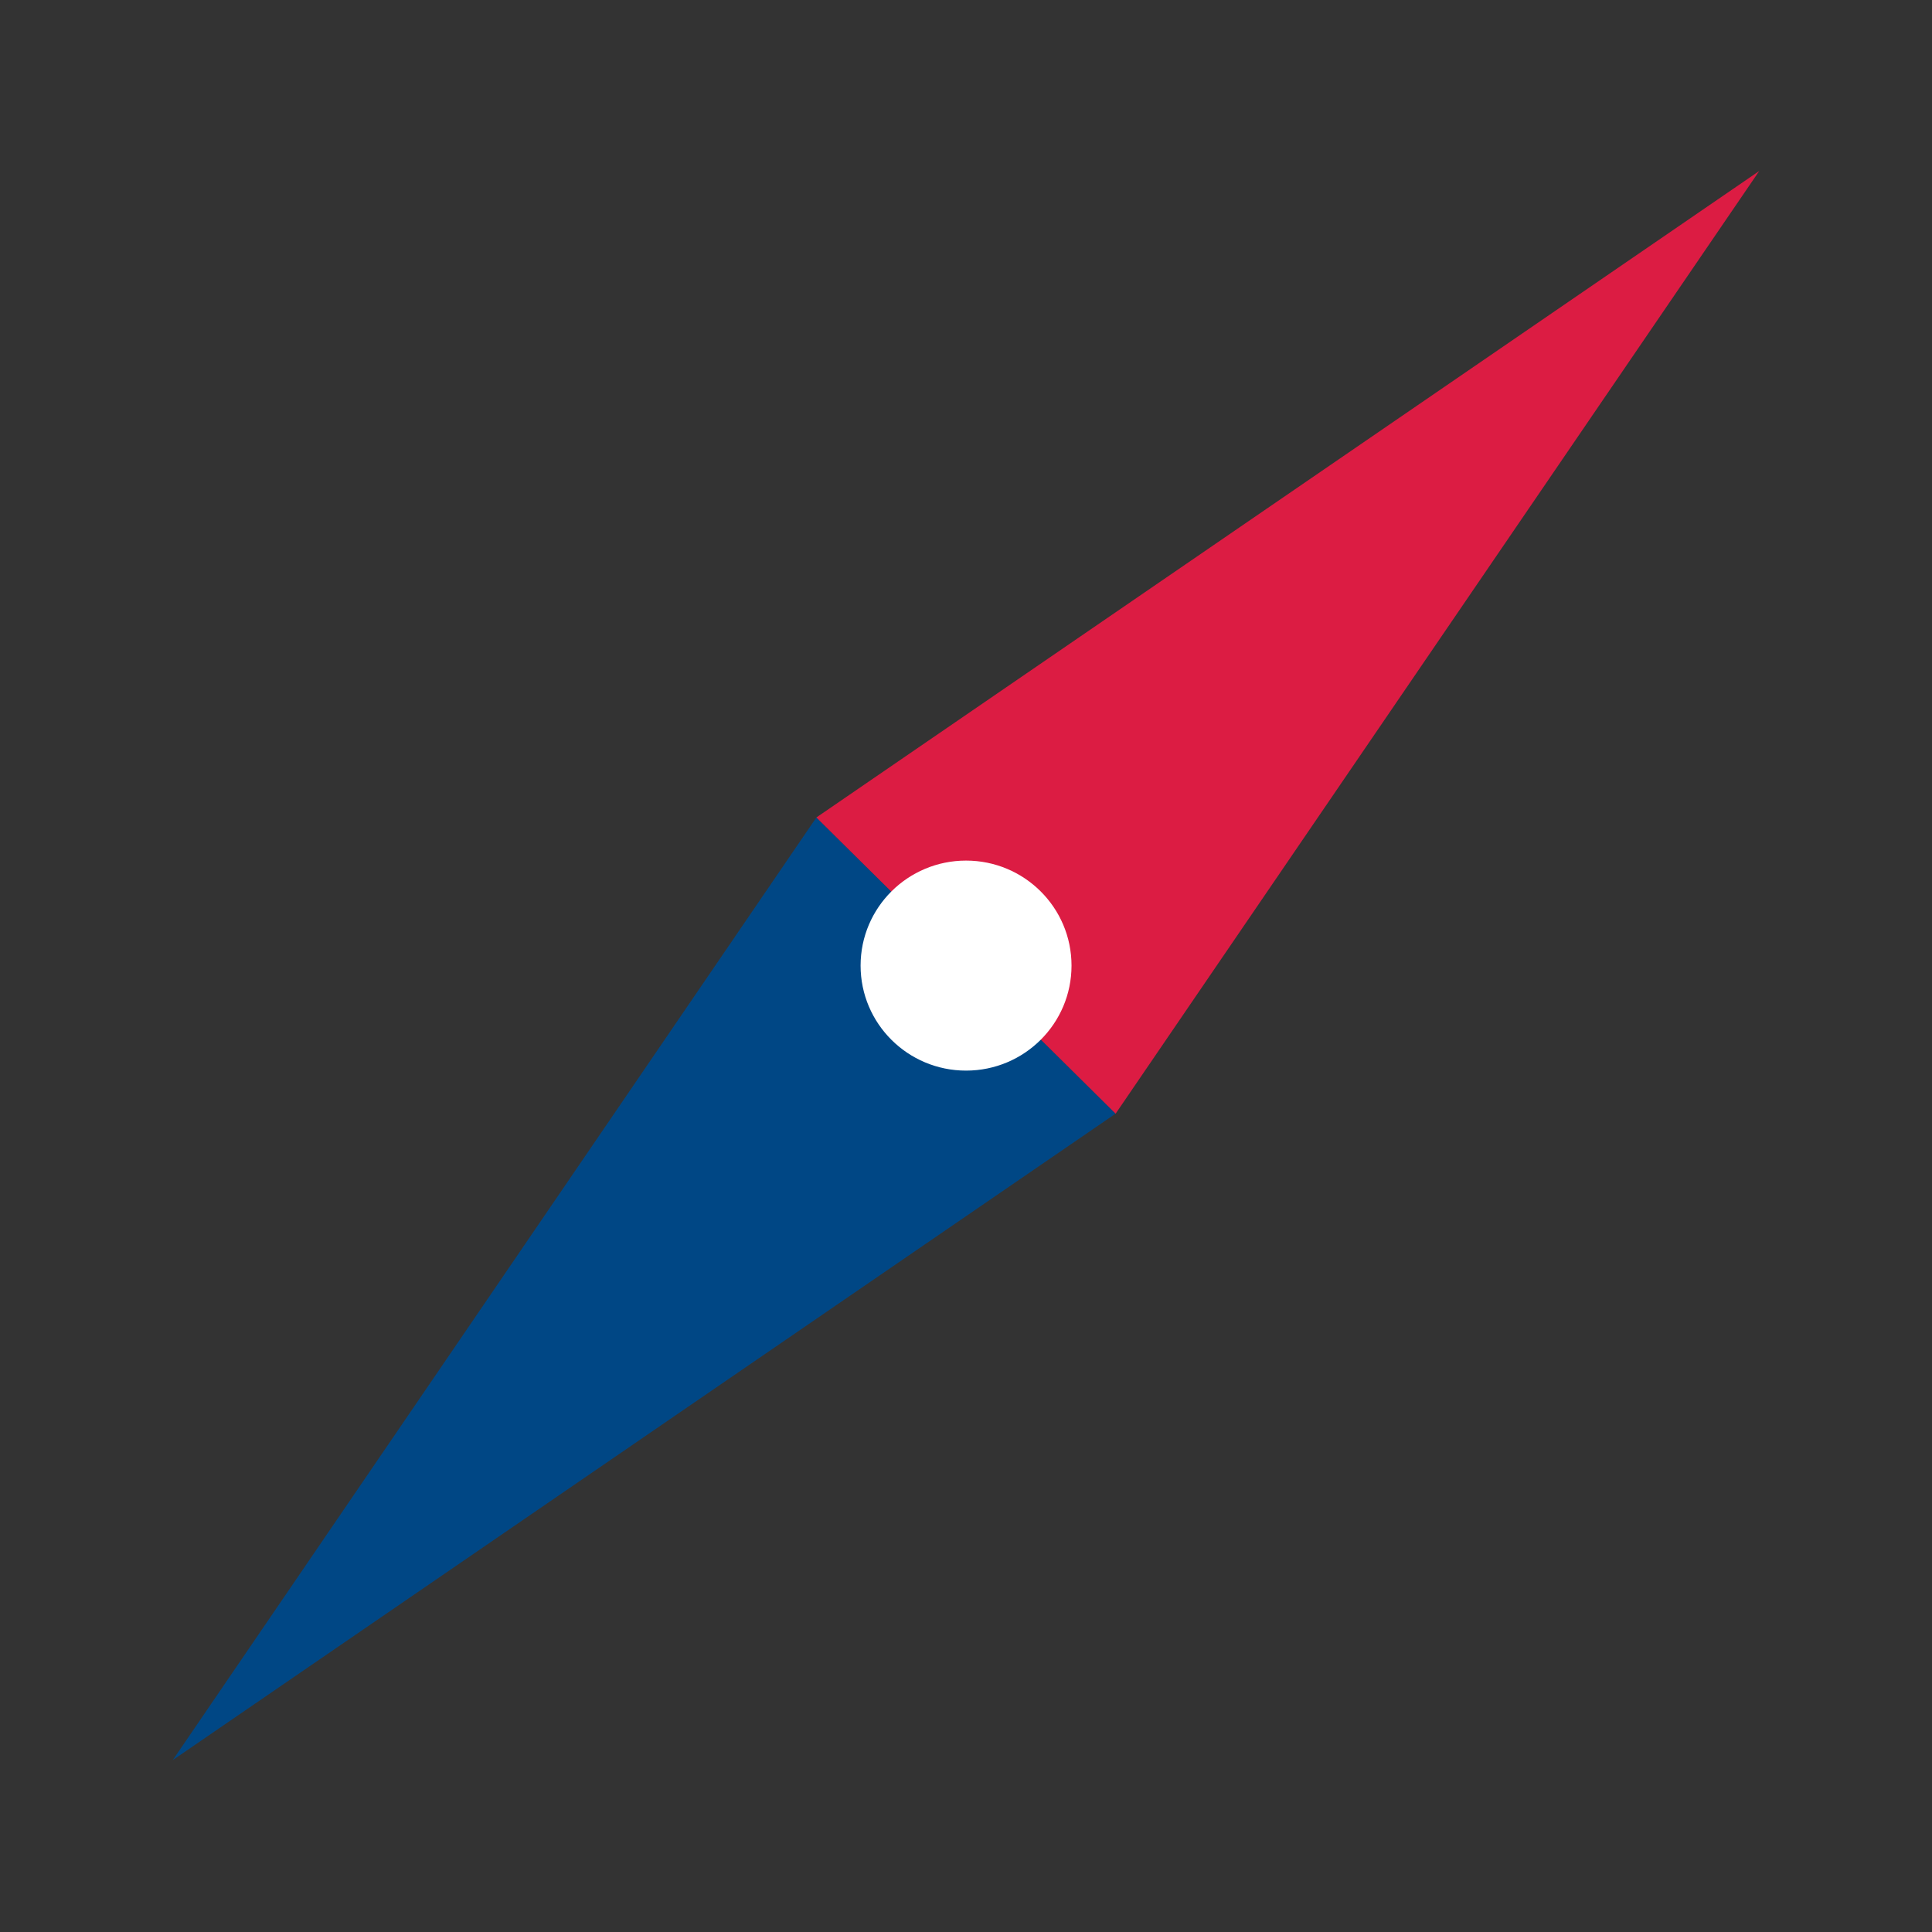 <?xml version="1.0" encoding="UTF-8"?>
<svg xmlns="http://www.w3.org/2000/svg" width="34" height="34" viewBox="0 0 34 34" fill="none">
  <rect x="0" y="0" width="34" height="34" fill="#333333" stroke="none"/>
  <path d="M3.04 30.975L14.367 14.386L19.633 19.598L3.04 30.975Z" fill="#004785"></path>
  <path d="M30.96 3.009L19.633 19.599L14.367 14.386L30.96 3.009Z" fill="#DC1C43"></path>
  <ellipse cx="17.001" cy="16.993" rx="1.856" ry="1.848" fill="white"></ellipse>
</svg>
